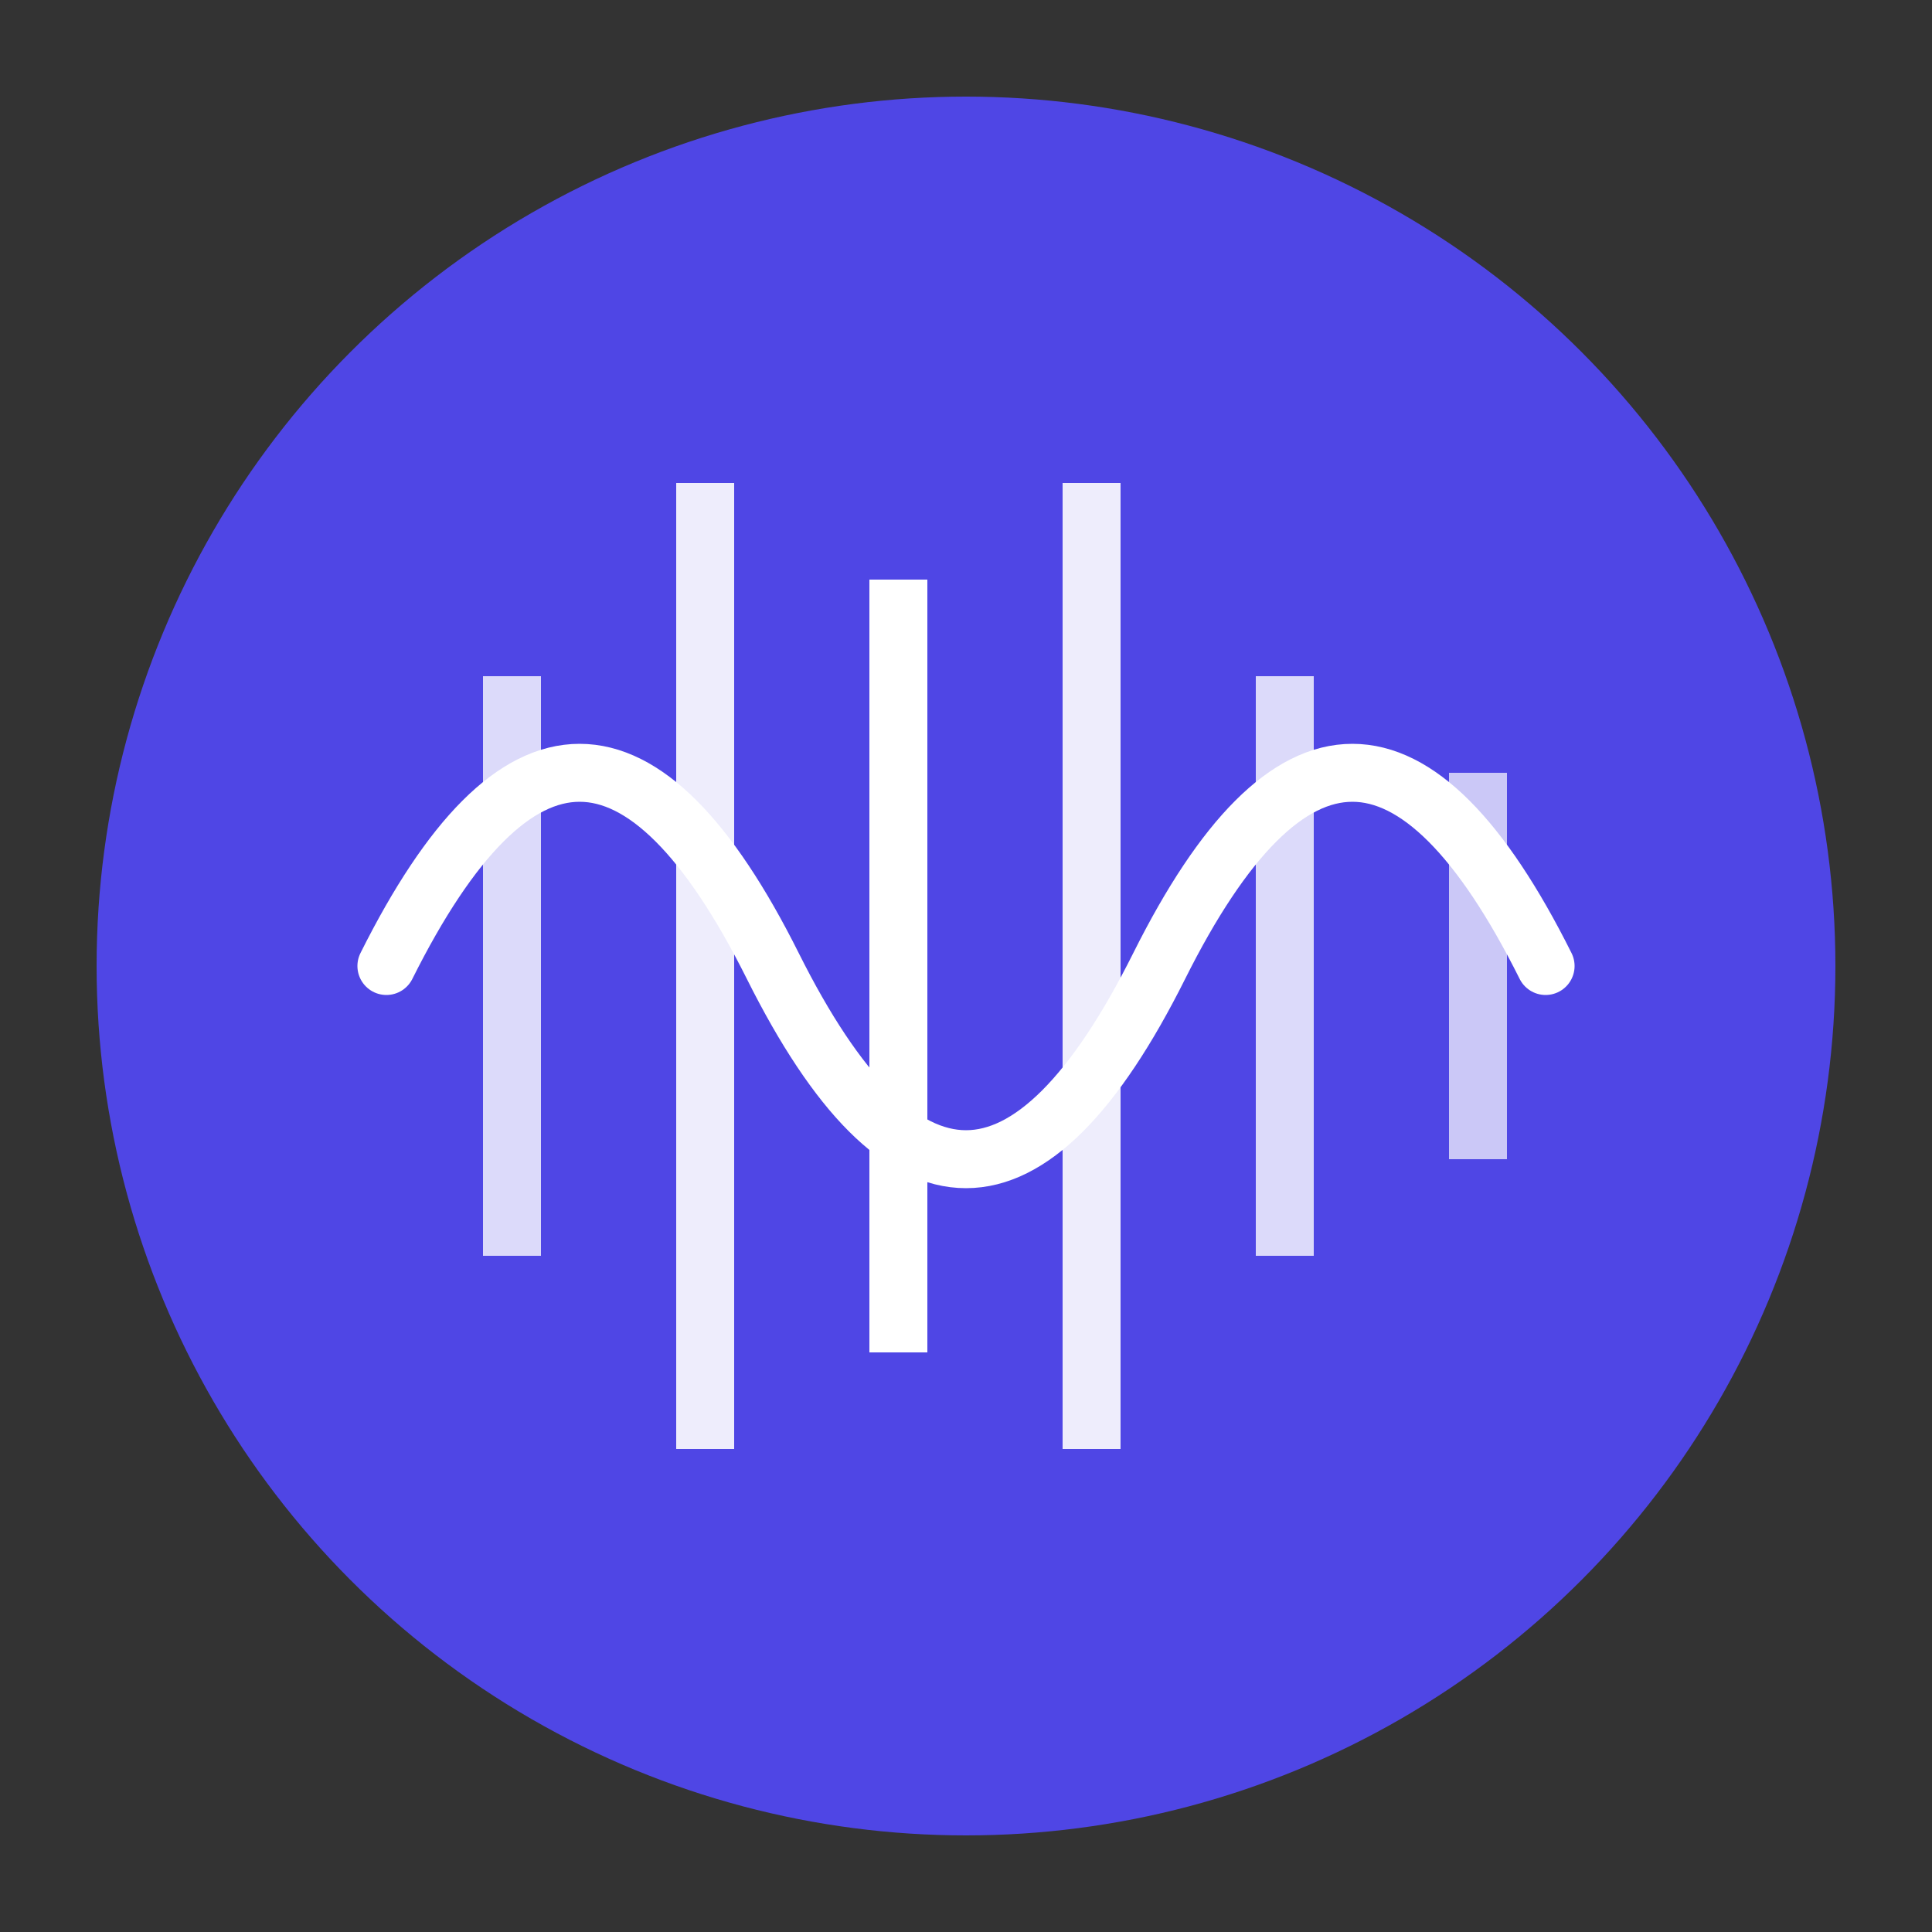 <svg xmlns="http://www.w3.org/2000/svg" viewBox="0 0 100 100">
  <rect x="0" y="0" width="100" height="100" fill="#333333" stroke="none"/>
  <!-- Background circle -->
  <circle cx="50" cy="50" r="45" fill="#4F46E5" />
  
  <!-- Waveform representation -->
  <path d="M 20 50 Q 30 30, 40 50 T 60 50 T 80 50" 
        stroke="white" 
        stroke-width="3" 
        fill="none" 
        stroke-linecap="round"/>
  
  <!-- Sound wave bars -->
  <rect x="25" y="35" width="3" height="30" fill="white" opacity="0.8"/>
  <rect x="35" y="25" width="3" height="50" fill="white" opacity="0.9"/>
  <rect x="45" y="30" width="3" height="40" fill="white"/>
  <rect x="55" y="25" width="3" height="50" fill="white" opacity="0.9"/>
  <rect x="65" y="35" width="3" height="30" fill="white" opacity="0.8"/>
  <rect x="75" y="40" width="3" height="20" fill="white" opacity="0.7"/>
</svg>
